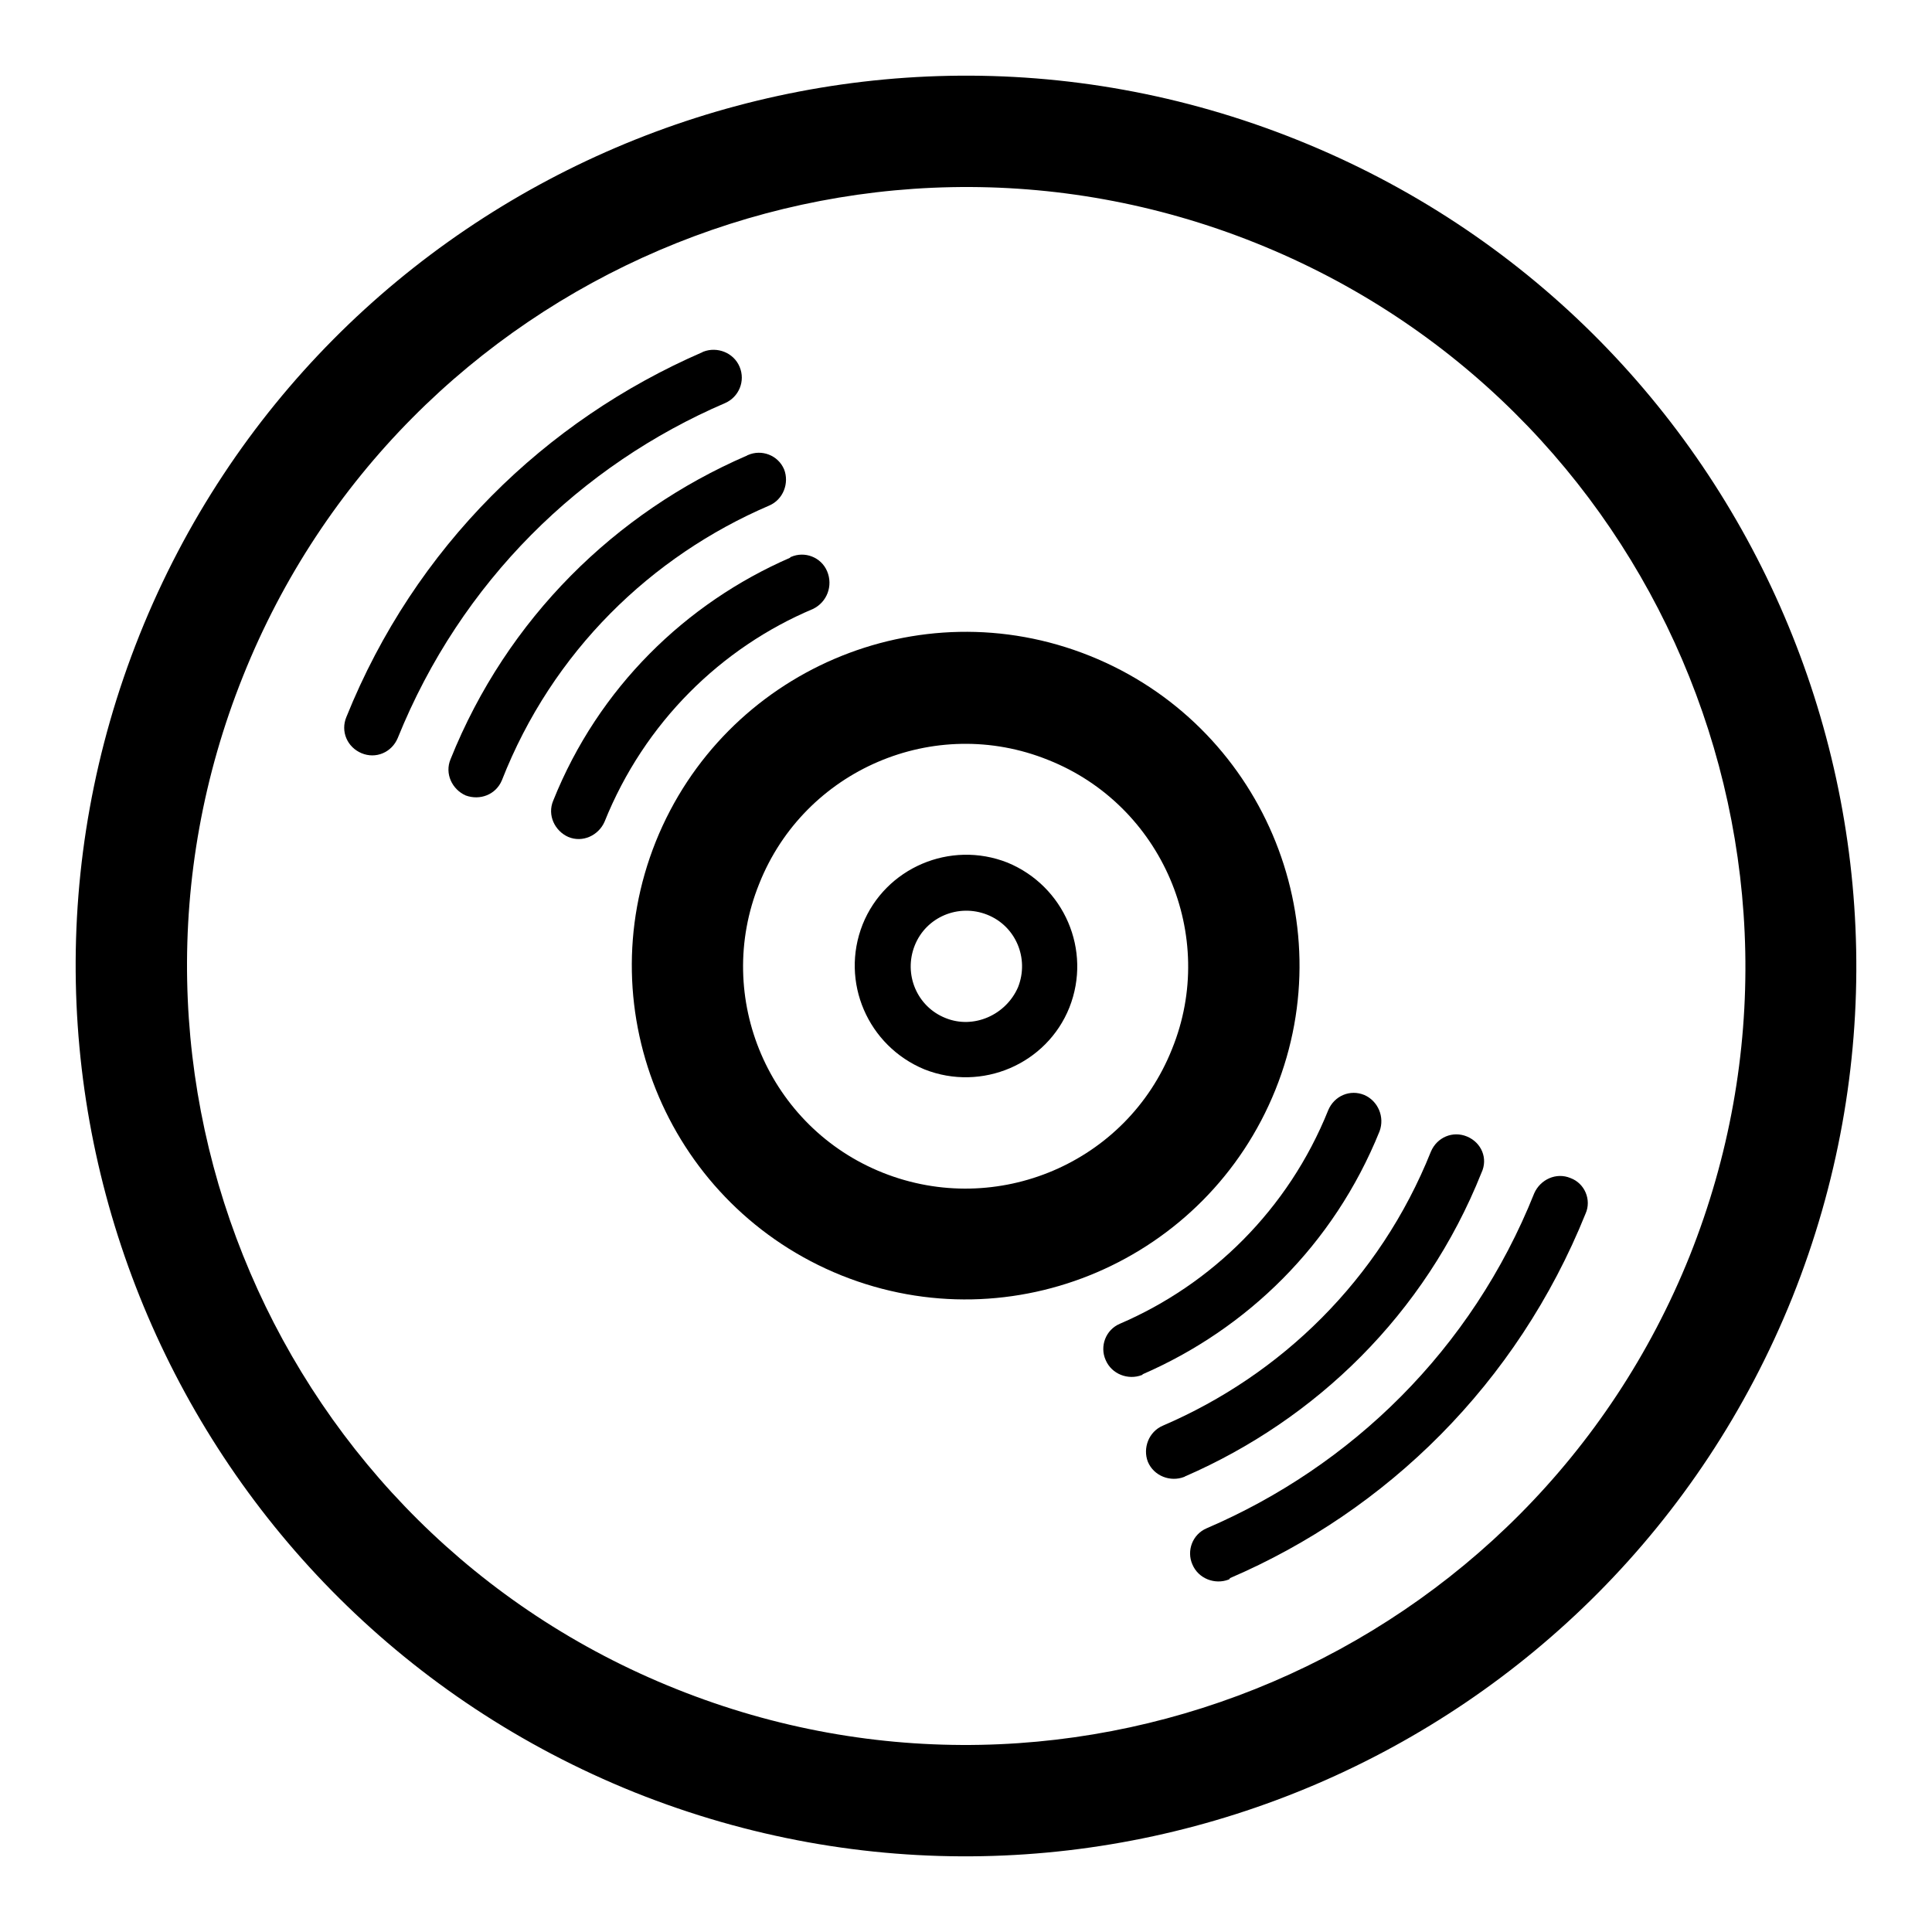 <?xml version="1.0" encoding="utf-8"?>
<!-- Svg Vector Icons : http://www.onlinewebfonts.com/icon -->
<!DOCTYPE svg PUBLIC "-//W3C//DTD SVG 1.1//EN" "http://www.w3.org/Graphics/SVG/1.1/DTD/svg11.dtd">
<svg version="1.1" xmlns="http://www.w3.org/2000/svg" xmlns:xlink="http://www.w3.org/1999/xlink" x="0px" y="0px" viewBox="0 0 256 256" enable-background="new 0 0 256 256" xml:space="preserve">
<g><g><path fill="#000000" d="M171.8,18.5C111.4-5.7,42.7,23.7,18.5,84.1c-24.2,60.5,5.2,129.1,65.6,153.4c60.5,24.2,129.1-5.2,153.4-65.6C261.7,111.4,232.3,42.7,171.8,18.5z M89.6,223.8C36.8,202.7,11,142.5,32.2,89.6C53.3,36.8,113.5,11,166.4,32.2s78.6,81.3,57.5,134.2C202.7,219.2,142.5,245,89.6,223.8z"/><path fill="#000000" d="M133.5,114.3c-7.6-3-16.2,0.7-19.2,8.2c-3,7.6,0.7,16.1,8.2,19.2c7.6,3,16.2-0.7,19.2-8.2C144.7,125.9,141,117.4,133.5,114.3z M125.3,134.9c-3.8-1.5-5.6-5.8-4.1-9.6c1.5-3.8,5.8-5.6,9.6-4.1c3.8,1.5,5.6,5.8,4.1,9.6C133.3,134.5,129,136.4,125.3,134.9z"/><path fill="#000000" d="M144.4,86.9c-22.7-9.1-48.4,2-57.5,24.6c-9.1,22.7,2,48.4,24.6,57.5c22.7,9.1,48.4-2,57.5-24.6C178.1,121.8,167.1,96,144.4,86.9z M117,155.4c-15.1-6-22.5-23.2-16.4-38.3c6-15.1,23.2-22.5,38.3-16.4c15.1,6,22.5,23.3,16.4,38.3C149.3,154.1,132.1,161.4,117,155.4z"/><path fill="#000000" d="M182.8,149.9c0.7-1.9-0.2-4-2-4.8c-1.9-0.8-4,0.1-4.8,2l0,0c-5.3,13.2-15.5,23.1-27.6,28.3c-1.9,0.8-2.7,3-1.9,4.8c0.8,1.9,3,2.7,4.8,2c0.1,0,0.1-0.1,0.1-0.1C165.2,176.1,176.7,165,182.8,149.9L182.8,149.9z"/><path fill="#000000" d="M208.1,156.1c-1.9-0.8-4,0.2-4.8,2c-8.3,20.8-24.3,36.2-43.4,44.4c-1.9,0.8-2.7,3-1.9,4.8c0.8,1.9,3,2.7,4.8,2c0.1,0,0.1-0.1,0.2-0.2c20.7-8.9,38-25.7,47.1-48.3C210.9,159,210,156.8,208.1,156.1z"/><path fill="#000000" d="M194.4,150.6c-1.9-0.8-4,0.1-4.8,2c-6.8,17-19.9,29.6-35.5,36.3h0c-1.9,0.8-2.7,3-2,4.8c0.8,1.9,3,2.7,4.8,2c0.1,0,0.1-0.1,0.2-0.1c17.2-7.5,31.7-21.4,39.2-40.2C197.2,153.5,196.3,151.4,194.4,150.6z"/><path fill="#000000" d="M109.6,75.7c-0.8-1.9-3-2.7-4.8-1.9c-0.1,0-0.1,0.1-0.1,0.1c-13.8,6-25.4,17.2-31.4,32.2l0,0c-0.8,1.9,0.2,4,2,4.8c1.9,0.8,4-0.2,4.8-2l0,0c5.3-13.2,15.5-23.1,27.6-28.2C109.6,79.8,110.4,77.6,109.6,75.7z"/><path fill="#000000" d="M98,48.6c-0.8-1.9-3-2.7-4.8-2c-0.1,0-0.1,0.1-0.2,0.1c-20.7,9-38,25.7-47.1,48.3c-0.8,1.9,0.1,4,2,4.8c1.9,0.8,4-0.1,4.8-2C61.1,77,77,61.6,96.1,53.4C97.9,52.6,98.8,50.5,98,48.6z"/><path fill="#000000" d="M101.9,67c1.9-0.8,2.7-3,2-4.8c-0.8-1.9-3-2.7-4.8-1.9c-0.1,0-0.1,0.1-0.2,0.1c-17.3,7.5-31.7,21.5-39.2,40.2c-0.8,1.9,0.2,4,2,4.8c1.9,0.7,4-0.1,4.8-2C73.2,86.3,86.3,73.7,101.9,67L101.9,67L101.9,67z"/></g></g>
</svg>